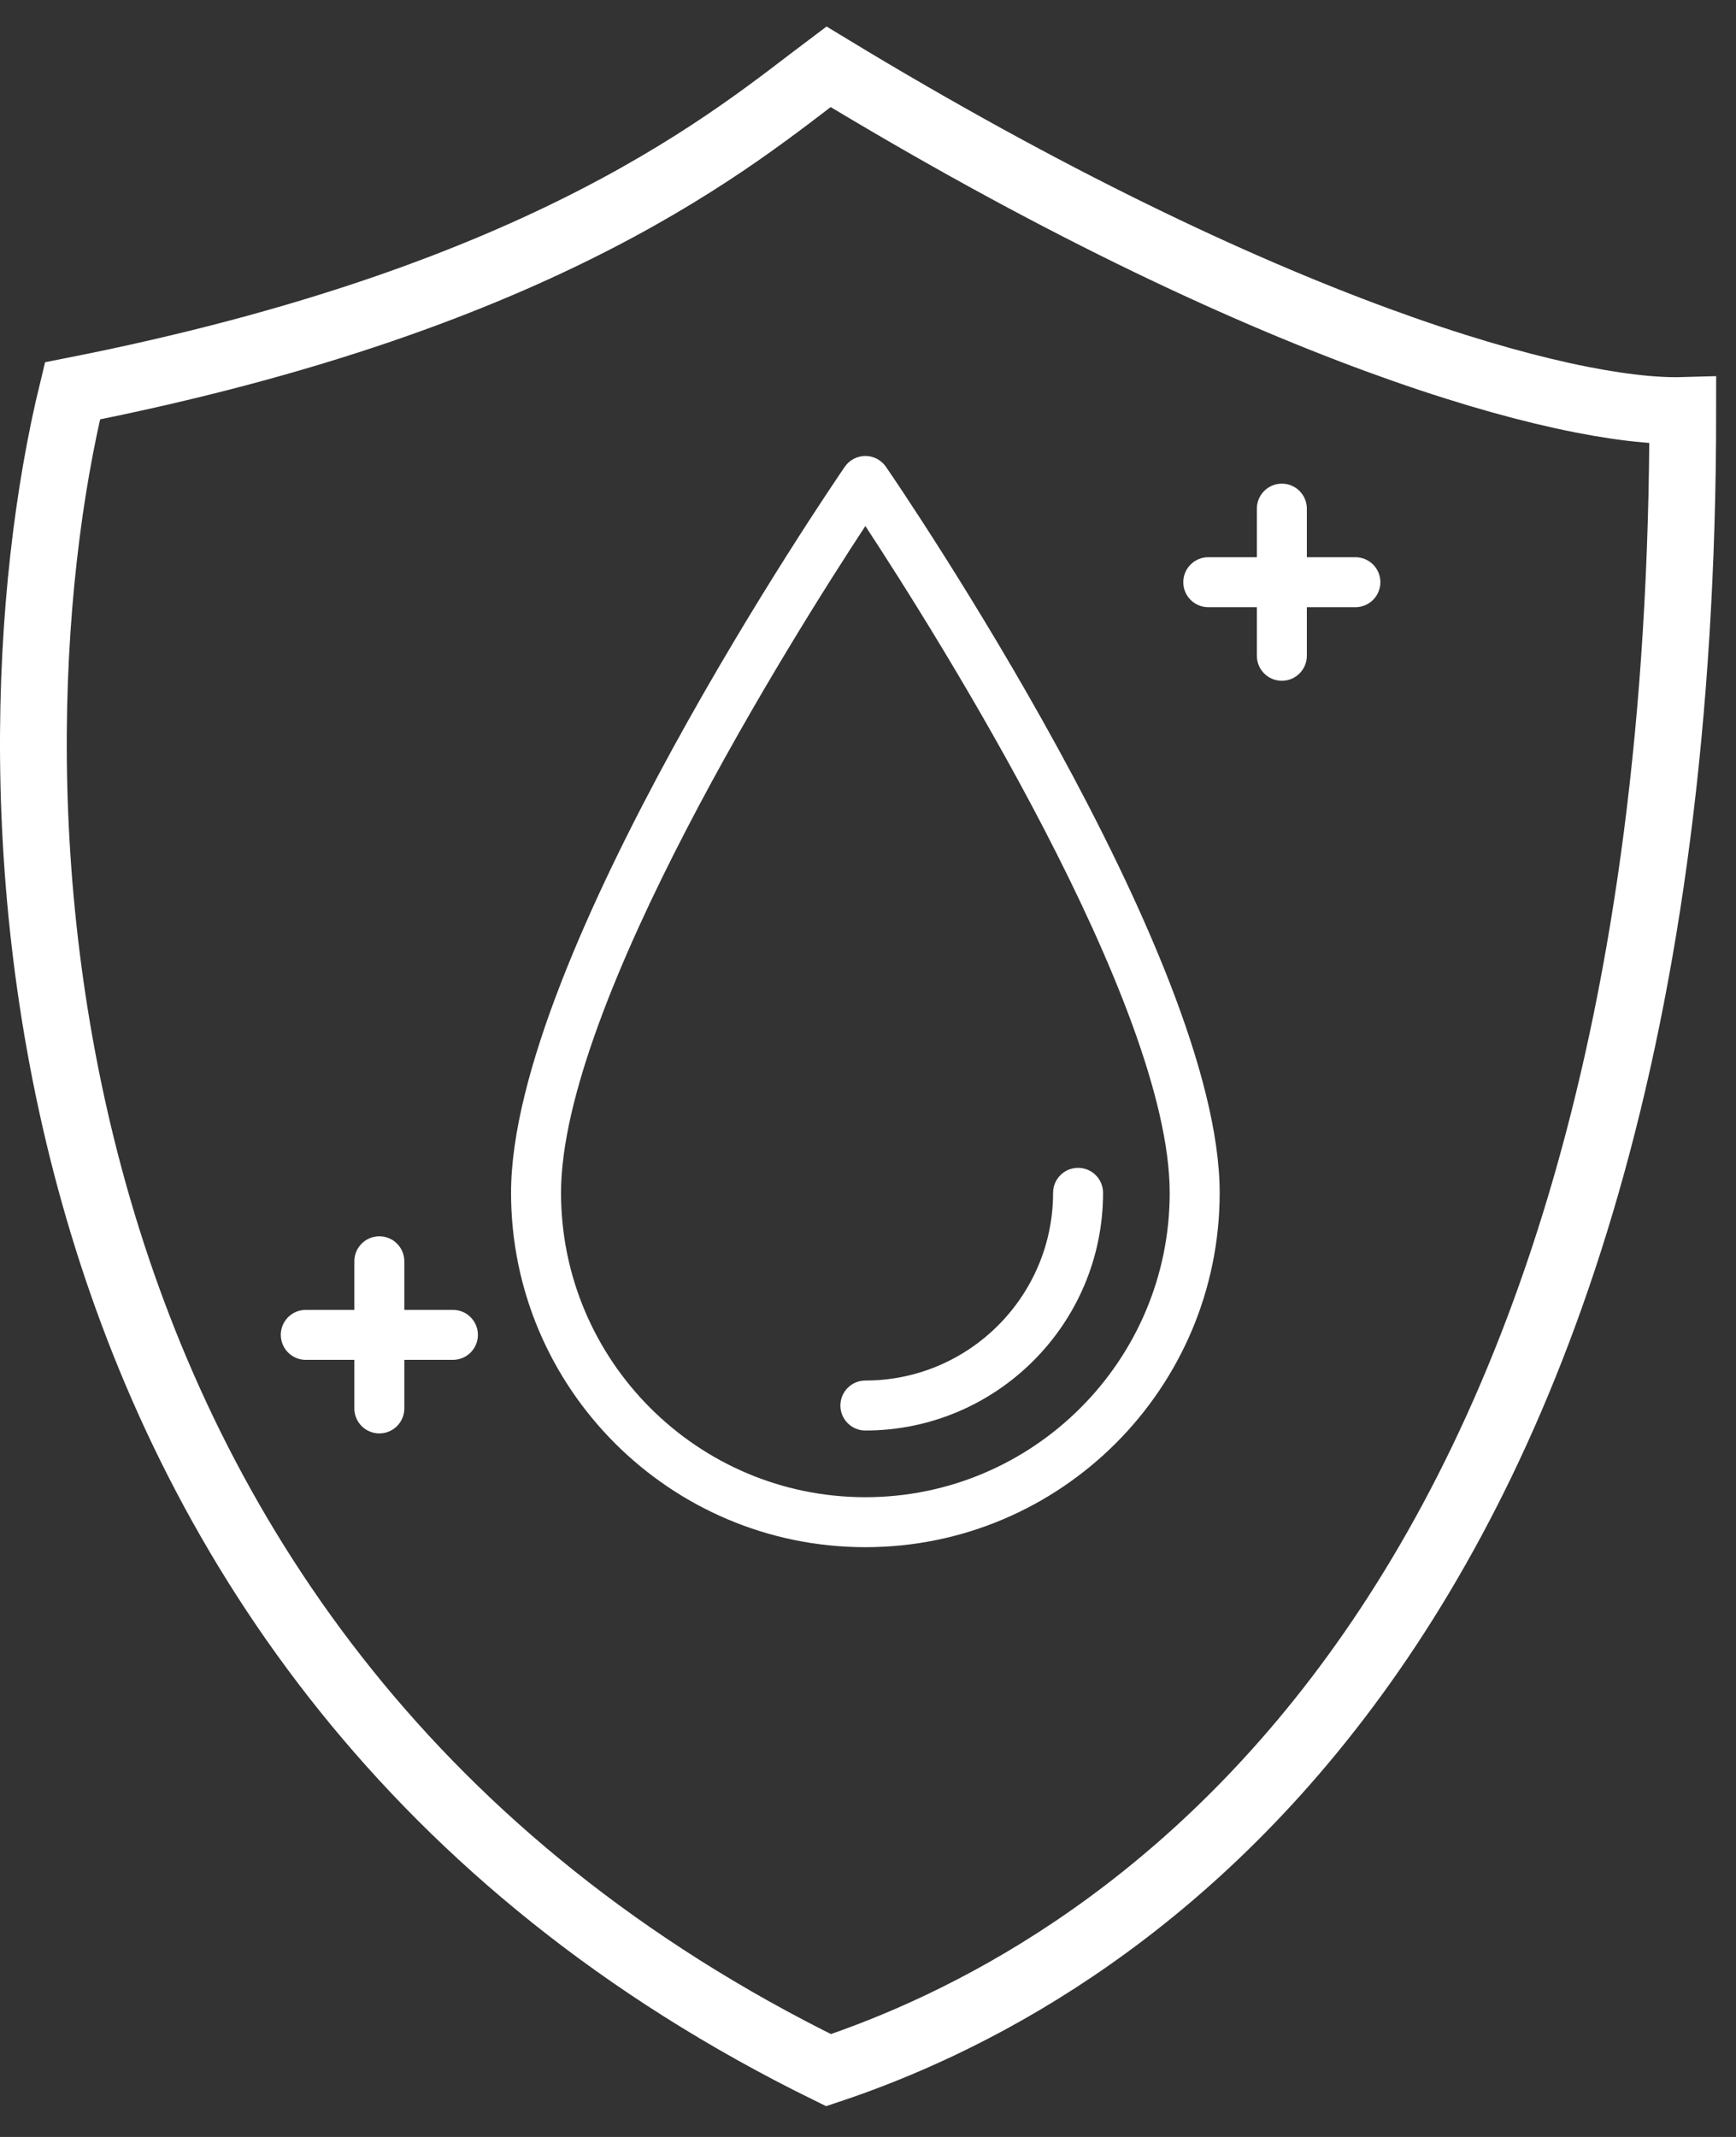 <svg width="52" height="64" viewBox="0 0 52 64" fill="none" xmlns="http://www.w3.org/2000/svg">
<rect x="0" y="0" width="52" height="64" fill="#333333" stroke="none"/>
<g clip-path="url(#clip0_327_91)">
<path d="M25.921 13.656C25.674 13.656 25.444 13.777 25.304 13.981C24.896 14.575 15.308 28.621 15.308 35.724C15.308 41.576 20.069 46.337 25.921 46.337C31.773 46.337 36.534 41.576 36.534 35.724C36.534 28.621 26.946 14.575 26.538 13.981C26.398 13.778 26.168 13.656 25.921 13.656V13.656ZM25.921 44.84C20.895 44.84 16.805 40.751 16.805 35.724C16.805 30.074 23.779 19.016 25.921 15.754C28.062 19.016 35.037 30.074 35.037 35.724C35.037 40.751 30.947 44.84 25.921 44.84V44.84Z" fill="white"/>
<path d="M25.173 42.095C25.173 42.508 25.508 42.843 25.921 42.843C29.847 42.843 33.041 39.65 33.041 35.724C33.041 35.311 32.706 34.976 32.292 34.976C31.879 34.976 31.544 35.311 31.544 35.724C31.544 38.824 29.021 41.346 25.921 41.346C25.508 41.346 25.173 41.681 25.173 42.095Z" fill="white"/>
<path d="M40.599 16.688H39.145V15.233C39.145 14.82 38.81 14.485 38.396 14.485C37.983 14.485 37.648 14.82 37.648 15.233V16.688H36.193C35.779 16.688 35.444 17.023 35.444 17.437C35.444 17.85 35.779 18.185 36.193 18.185H37.648V19.64C37.648 20.053 37.983 20.389 38.396 20.389C38.81 20.389 39.145 20.053 39.145 19.64V18.185H40.599C41.013 18.185 41.348 17.85 41.348 17.437C41.348 17.023 41.013 16.688 40.599 16.688Z" fill="white"/>
<path d="M13.566 39.23H12.111V37.775C12.111 37.361 11.776 37.026 11.363 37.026C10.949 37.026 10.614 37.361 10.614 37.775V39.23H9.159C8.746 39.23 8.411 39.565 8.411 39.978C8.411 40.392 8.746 40.727 9.159 40.727H10.614V42.182C10.614 42.595 10.949 42.93 11.363 42.93C11.776 42.93 12.111 42.595 12.111 42.182V40.727H13.566C13.98 40.727 14.315 40.392 14.315 39.978C14.315 39.565 13.98 39.23 13.566 39.23V39.23Z" fill="white"/>
</g>
<path d="M24.818 62C-0.124 49.765 -0.673 23.373 2.171 11.706C16.523 8.882 22.073 4.059 24.818 2C37.994 10 46.974 12.392 50.406 12.294C50.406 49.647 32.759 59.353 24.818 62Z" stroke="white" stroke-width="2" stroke-linecap="round"/>
<defs>
<clipPath id="clip0_327_91">
<rect width="32.937" height="32.937" fill="white" transform="translate(8.411 13.528)"/>
</clipPath>
</defs>
</svg>
